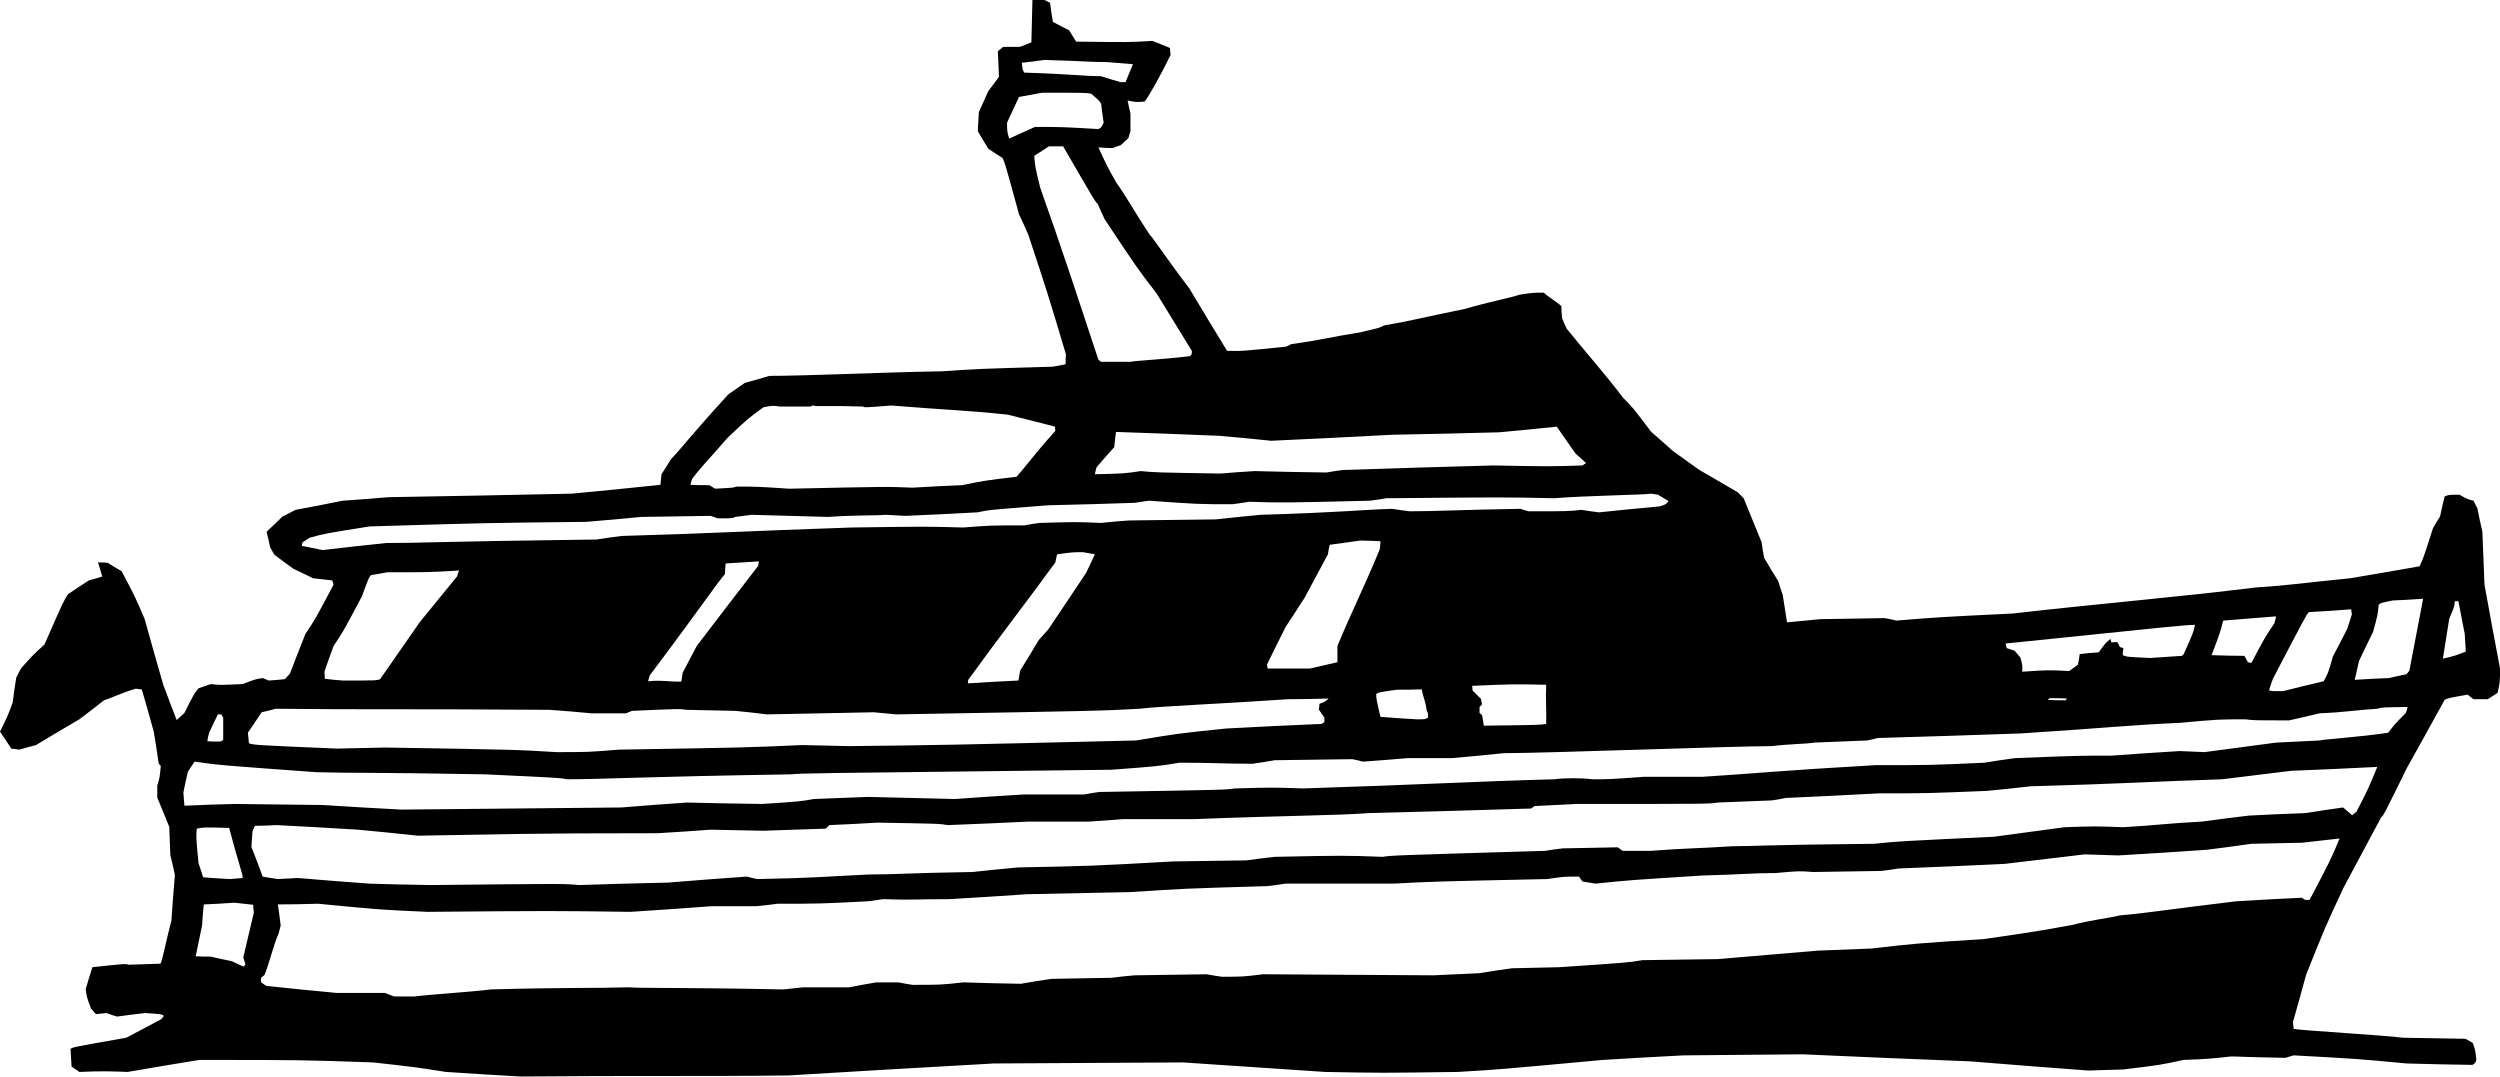 <?xml version="1.0" encoding="utf-8"?>
<!-- Generator: Adobe Illustrator 21.1.0, SVG Export Plug-In . SVG Version: 6.00 Build 0)  -->
<svg version="1.1" id="Cru" xmlns="http://www.w3.org/2000/svg" xmlns:xlink="http://www.w3.org/1999/xlink" x="0px" y="0px"
	 viewBox="0 0 510.48 219.816" enable-background="new 0 0 510.48 219.816" xml:space="preserve">
<g>
	<path fill-rule="evenodd" clip-rule="evenodd" d="M106.416,219.816c-5.112-0.288-10.224-0.576-15.336-0.936
		c-6.48-1.008-6.48-1.008-14.904-1.944c-14.616-0.504-14.616-0.504-35.496-0.504c-4.824,0.792-9.72,1.584-14.616,2.448
		c-6.984-0.288-8.208,0-9.864,0c-0.504-0.36-1.008-0.72-1.584-1.08c-0.072-1.152-0.144-2.376-0.216-3.6
		c0.36-0.36,0.36-0.36,11.376-2.304c2.376-1.224,4.752-2.52,7.2-3.816c0.144-0.216,0.288-0.432,0.504-0.648
		c-0.504-0.36-0.504-0.36-3.816-0.576c-1.872,0.216-3.816,0.432-5.76,0.72c-0.72-0.216-1.44-0.432-2.16-0.72
		c-0.72,0.072-1.44,0.144-2.16,0.216c-0.288-0.36-0.648-0.72-1.008-1.152c-0.864-2.304-0.864-2.304-1.08-3.96
		c0.432-1.44,0.864-2.952,1.368-4.464c6.696-0.72,6.696-0.72,7.416-0.504c2.16-0.072,4.32-0.144,6.48-0.216
		c0.36-0.36,1.296-5.4,2.232-8.712c0.216-3.096,0.432-6.192,0.72-9.36c-0.288-1.368-0.576-2.736-0.936-4.104
		c-0.072-1.872-0.144-3.816-0.216-5.76c-0.792-1.944-1.584-3.96-2.448-5.976c0-0.792,0-1.584,0-2.448
		c0.504-1.656,0.504-1.656,0.72-4.032c-0.144-0.144-0.288-0.288-0.432-0.504c-0.288-2.16-0.648-4.32-1.008-6.48
		c-0.792-2.88-1.584-5.76-2.448-8.64c-0.36,0-0.792-0.072-1.224-0.144c-3.096,0.936-5.04,1.944-6.48,2.376
		c-1.656,1.296-3.312,2.592-5.04,3.888c-2.952,1.728-5.904,3.456-8.856,5.256c-1.08,0.288-2.232,0.576-3.384,0.936
		c-0.504-0.072-1.08-0.144-1.656-0.216c-0.72-1.152-1.512-2.304-2.304-3.456c1.656-3.384,1.656-3.384,2.592-5.976
		c0.216-1.656,0.432-3.312,0.72-5.04c0.288-0.648,0.648-1.296,1.008-1.944c2.376-2.664,2.376-2.664,4.752-4.824
		c3.888-8.856,3.888-8.856,4.824-10.296c1.368-0.936,2.808-1.872,4.248-2.808c0.864-0.216,1.8-0.504,2.736-0.792
		c-0.288-0.936-0.576-1.872-0.864-2.88c0.648,0,1.296,0,1.944,0.072c0.936,0.576,1.872,1.152,2.88,1.728
		c2.736,5.184,2.736,5.184,4.68,9.72c1.224,4.464,2.52,8.928,3.816,13.464c0.864,2.376,1.8,4.752,2.736,7.2
		c0.504-0.432,1.008-0.936,1.584-1.44c1.944-3.888,1.944-3.888,2.88-5.04c0.792-0.288,1.656-0.576,2.52-0.864
		c1.728,0.216,1.728,0.216,6.48,0c2.664-1.008,2.664-1.008,4.104-1.224c0.36,0.144,0.792,0.288,1.224,0.504
		c1.08-0.072,2.16-0.144,3.312-0.288c0.288-0.36,0.648-0.72,1.008-1.08c1.008-2.664,2.088-5.4,3.168-8.136
		c1.944-2.88,1.944-2.88,5.76-10.08c-0.072-0.288-0.144-0.576-0.288-0.864c-1.296-0.144-2.592-0.288-3.888-0.432
		c-1.296-0.648-2.664-1.296-4.032-1.944c-1.296-0.936-2.592-1.872-3.888-2.88c-0.288-0.504-0.576-1.008-0.864-1.512
		c-0.216-1.008-0.432-2.088-0.72-3.168c1.08-1.008,2.16-2.016,3.24-3.096c0.864-0.432,1.728-0.864,2.664-1.368
		c3.168-0.576,6.408-1.224,9.648-1.872c3.096-0.216,6.192-0.432,9.36-0.72c12.456-0.216,24.912-0.432,37.44-0.72
		c5.976-0.576,12.024-1.152,18.072-1.8c0.072-0.72,0.144-1.44,0.216-2.16c0.648-1.008,1.296-2.016,1.944-3.096
		c1.944-1.944,3.816-4.608,11.736-13.248c1.08-0.72,2.16-1.512,3.312-2.304c1.656-0.432,3.312-0.936,5.04-1.44
		c7.416,0,22.536-0.72,35.28-0.936c7.416-0.504,7.416-0.504,22.536-0.936c0.864-0.144,1.728-0.288,2.664-0.504
		c0-0.648,0-1.296,0.072-2.016c-3.816-12.744-3.816-12.744-7.704-24.48c-0.576-1.368-1.224-2.736-1.872-4.104
		c-2.88-10.512-2.88-10.512-3.384-11.52c-0.936-0.576-1.872-1.224-2.88-1.872c-0.72-1.152-1.44-2.376-2.16-3.6
		c0.072-1.296,0.144-2.592,0.216-3.888c0.648-1.44,1.296-2.88,1.944-4.32c0.72-0.936,1.44-1.872,2.16-2.88
		c-0.072-1.728-0.144-3.456-0.216-5.256c0.36-0.288,0.72-0.576,1.08-0.864c1.08,0,2.232,0,3.384,0
		C209.016,9.288,209.808,9,210.6,8.64c0.072-2.88,0.144-5.76,0.216-8.64c0.792,0,1.584,0,2.448,0c0.36,0.144,0.72,0.36,1.152,0.576
		c0.144,1.296,0.36,2.592,0.576,3.888c1.08,0.576,2.16,1.152,3.312,1.728c0.432,0.72,0.936,1.512,1.44,2.304
		c10.8,0.144,10.8,0.144,15.552-0.144c1.152,0.432,2.376,0.936,3.6,1.44c0,0.432,0.072,0.864,0.144,1.368
		c-1.944,4.104-4.824,9.144-5.328,9.576c-1.728,0.144-1.728,0.144-3.456-0.216c0.144,0.864,0.36,1.728,0.576,2.664
		c0,1.152,0,2.376,0,3.6c-0.144,0.432-0.288,0.936-0.432,1.44c-0.504,0.432-1.008,0.936-1.584,1.44
		c-0.504,0.144-1.08,0.36-1.656,0.576c-0.936,0-1.872-0.072-2.88-0.144c1.8,3.888,1.8,3.888,3.672,7.2
		c1.944,2.664,3.888,6.264,6.768,10.584c0.936,0.936,2.88,4.104,8.136,11.016c2.52,4.248,5.112,8.496,7.704,12.744
		c3.024,0.072,3.024,0.072,12.096-0.864c0.288-0.144,0.648-0.288,1.008-0.504c6.696-0.936,7.92-1.44,13.896-2.376
		c4.104-0.936,4.104-0.936,5.04-1.44c5.544-0.936,6.984-1.44,16.56-3.384c4.824-1.44,9.864-2.376,11.016-2.88
		c2.88-0.432,2.88-0.432,5.04-0.432c1.008,0.936,2.664,1.872,3.6,2.736c0,0.792,0.072,1.584,0.144,2.448
		c0.288,0.72,0.576,1.44,0.936,2.16c3.816,4.752,7.704,9.072,11.52,14.112c1.944,1.944,1.944,1.944,5.76,6.984
		c1.44,1.224,2.88,2.52,4.32,3.816c1.8,1.296,3.6,2.592,5.4,3.888c2.592,1.512,5.256,3.024,7.92,4.608
		c0.36,0.36,0.792,0.792,1.224,1.224c1.224,2.952,2.448,5.976,3.672,9c0.144,1.008,0.288,2.088,0.504,3.168
		c0.936,1.584,1.872,3.168,2.88,4.752c0.288,0.936,0.576,1.872,0.936,2.88c0.288,1.8,0.576,3.672,0.864,5.544
		c2.232-0.216,4.464-0.432,6.768-0.648c4.392-0.072,8.784-0.144,13.176-0.216c0.792,0.144,1.584,0.288,2.376,0.504
		c8.928-0.72,8.928-0.72,23.76-1.44c16.848-1.944,34.128-3.384,49.68-5.328c6.984-0.432,9.648-0.936,19.224-1.872
		c4.68-0.792,9.432-1.584,14.184-2.448c0.792-1.728,0.792-1.728,2.736-7.776c0.432-0.792,0.936-1.584,1.44-2.376
		c0.288-1.368,0.576-2.736,0.936-4.104c0.864-0.36,0.864-0.36,3.024-0.36c1.656,0.936,1.656,0.936,2.88,1.224
		c0.216,0.504,0.504,1.008,0.792,1.584c0.288,1.584,0.648,3.168,1.008,4.752c0.144,3.6,0.288,7.2,0.432,10.8
		c1.008,5.688,2.088,11.376,3.168,17.064c0,2.88,0,2.88-0.504,5.04c-0.648,0.432-1.296,0.864-2.016,1.296c-0.936,0-1.872,0-2.88,0
		c-0.36-0.288-0.792-0.576-1.224-0.936c-4.032,0.72-4.032,0.72-4.68,1.08c-2.52,4.608-5.112,9.216-7.704,13.896
		c-4.752,9.648-4.752,9.648-5.256,10.08c-2.52,4.752-5.112,9.576-7.704,14.4c-3.816,8.208-3.816,8.208-7.632,17.784
		c-0.864,3.168-1.728,6.336-2.664,9.576c0,0.432,0.072,0.936,0.144,1.44c2.16,0.36,18.504,1.296,22.32,1.8
		c4.248,0.072,8.496,0.144,12.744,0.216c0.504,0.288,1.008,0.576,1.512,0.864c0.504,1.44,0.504,1.44,0.72,3.384
		c-0.216,0.72-0.216,0.72-0.792,1.08c-4.464-0.072-8.928-0.144-13.464-0.288c-9.864-0.936-9.864-0.936-23.04-1.656
		c-0.504,0.144-1.08,0.288-1.656,0.504c-3.672-0.072-7.344-0.144-11.088-0.288c-4.536,0.504-4.536,0.504-9.792,0.72
		c-4.608,1.008-4.608,1.008-12.24,1.944c-2.376,0.072-4.752,0.144-7.2,0.216c-7.992-0.576-15.984-1.224-24.048-1.872
		c-11.376-0.432-22.824-0.936-34.272-1.44c-8.064,0.072-16.128,0.144-24.264,0.216c-5.472,0.288-11.016,0.576-16.56,0.936
		c-21.096,1.944-21.096,1.944-29.52,2.448c-15.624,0.216-15.624,0.216-27.144,0c-9.648-0.648-19.296-1.296-29.016-1.944
		c-12.888,0.072-25.776,0.144-38.664,0.216c-13.968,0.792-27.936,1.584-41.976,2.448C142.92,219.816,128.736,219.6,106.416,219.816
		L106.416,219.816z M80.496,203.472c-0.576-0.216-1.224-0.432-1.872-0.72c-3.24,0-6.552,0-9.864,0
		c-4.752-0.432-9.576-0.936-14.4-1.44c-0.36-0.216-0.72-0.504-1.08-0.792c0-0.288,0-0.576,0.072-0.936
		c0.216-0.144,0.432-0.288,0.648-0.504c0.936-2.16,1.872-6.264,2.88-8.424c0.144-0.504,0.288-1.08,0.432-1.656
		c-0.144-1.44-0.36-2.88-0.576-4.32c2.736,0,5.472-0.072,8.208-0.144c12.672,1.224,12.672,1.224,22.32,1.656
		c25.416-0.216,25.416-0.216,41.472,0c5.472-0.36,11.016-0.72,16.56-1.152c3.024,0,6.048,0,9.144,0
		c1.44-0.144,2.88-0.288,4.32-0.504c8.64,0,8.64,0,18.504-0.504c1.008-0.144,2.016-0.288,3.096-0.432c5.76,0.216,6.696,0,13.464,0
		c5.256-0.288,10.512-0.648,15.84-1.008c6.984-0.144,14.04-0.288,21.096-0.432c11.016-0.72,11.016-0.72,28.08-1.224
		c1.152-0.144,2.376-0.288,3.6-0.504c7.344,0,14.688,0,22.104,0c8.136-0.432,8.136-0.432,31.392-0.936
		c3.384-0.504,3.384-0.504,6.48-0.504c0.216,0.288,0.432,0.648,0.72,1.008c0.864,0.144,1.728,0.288,2.664,0.432
		c6.984-0.72,6.984-0.72,21.816-1.656c8.424-0.216,9.864-0.504,14.904-0.504c4.824-0.432,4.824-0.432,7.704-0.216
		c4.608-0.072,9.216-0.144,13.896-0.216c1.152-0.144,2.376-0.288,3.6-0.504c7.2-0.288,14.4-0.576,21.6-0.936
		c5.4-0.648,10.872-1.296,16.344-1.944c2.304,0.072,4.608,0.144,6.912,0.216c5.976-0.36,11.952-0.72,18-1.152
		c3.024-0.36,6.048-0.792,9.144-1.224c3.384-0.072,6.84-0.144,10.296-0.216c2.52-0.288,5.112-0.576,7.704-0.864
		c-1.8,4.32-1.8,4.32-6.12,12.528c-0.864,0.072-0.864,0.072-1.584-0.432c-4.464,0.216-8.928,0.432-13.392,0.72
		c-16.128,1.944-18.504,2.448-23.76,2.88c-1.944,0.504-6.264,1.008-9.648,1.944c-3.096,0.504-4.32,0.936-18,2.88
		c-14.4,0.936-14.4,0.936-23.04,1.944c-3.672,0.144-7.344,0.288-11.016,0.432c-6.768,0.576-13.536,1.152-20.376,1.728
		c-5.112,0.072-10.224,0.144-15.408,0.216c-3.096,0.504-3.096,0.504-16.992,1.44c-3.168,0.072-6.408,0.144-9.648,0.216
		c-2.232,0.288-4.464,0.648-6.696,1.008c-3.096,0.144-6.192,0.288-9.36,0.432c-11.592-0.072-23.184-0.144-34.776-0.216
		c-4.104,0.504-4.104,0.504-8.424,0.504c-1.008-0.144-2.016-0.288-3.096-0.504c-4.896,0.072-9.792,0.144-14.688,0.216
		c-1.584,0.144-3.168,0.288-4.752,0.504c-4.032,0.072-8.136,0.144-12.24,0.216c-2.088,0.288-4.176,0.648-6.264,1.008
		c-3.888-0.072-7.776-0.144-11.736-0.288c-4.608,0.504-4.608,0.504-10.368,0.504c-0.936-0.144-1.872-0.288-2.88-0.504
		c-1.512,0-3.024,0-4.536,0c-1.8,0.288-3.672,0.648-5.544,1.008c-3.096,0-6.192,0-9.36,0c-1.296,0.144-2.664,0.288-4.032,0.432
		c-21.384-0.432-28.8-0.216-31.68-0.432c-7.2,0.216-12.744,0-28.08,0.432c-3.888,0.504-12.24,1.008-15.624,1.44
		C83.232,203.472,81.864,203.472,80.496,203.472L80.496,203.472z M49.536,197.28c-0.72-0.288-1.44-0.648-2.16-1.008
		c-1.44-0.288-2.88-0.576-4.32-0.936c-1.008,0-2.016,0-3.096-0.072c0.432-2.088,0.864-4.176,1.296-6.264
		c0.072-1.44,0.216-2.88,0.36-4.32c2.088-0.072,4.176-0.216,6.264-0.36c1.224,0.144,2.52,0.288,3.816,0.432
		c0,0.504,0.072,1.008,0.144,1.584c-0.72,3.024-1.44,6.048-2.16,9.144c0.144,0.432,0.288,0.936,0.432,1.44
		C49.752,197.424,49.752,197.424,49.536,197.28L49.536,197.28z M87.984,180.72c-4.176-0.072-8.352-0.144-12.528-0.288
		c-4.824-0.36-9.72-0.72-14.616-1.152c-1.368,0.072-2.736,0.144-4.104,0.216c-1.008-0.144-2.016-0.288-3.096-0.504
		c-0.72-2.016-1.512-4.032-2.304-6.048c0.072-1.008,0.144-2.088,0.216-3.168c0.144-0.36,0.288-0.72,0.504-1.152
		c1.44,0,2.952-0.072,4.464-0.144c5.472,0.288,11.016,0.576,16.56,0.936c4.032,0.36,8.136,0.792,12.24,1.224
		c19.224-0.288,21.096-0.504,48.96-0.504c3.6-0.216,7.2-0.432,10.8-0.72c3.6,0.072,7.2,0.144,10.8,0.216
		c4.248-0.144,8.496-0.288,12.744-0.432c0.216-0.216,0.432-0.432,0.72-0.72c3.24-0.144,6.48-0.288,9.792-0.504
		c12.744,0.216,12.744,0.216,14.4,0.504c5.472-0.216,11.016-0.432,16.56-0.72c4.032,0,8.136,0,12.24,0
		c2.304-0.144,4.608-0.288,6.984-0.504c4.824,0,9.72,0,14.616,0c18.288-0.72,28.8-0.72,35.568-1.224
		c11.016-0.288,22.032-0.576,33.12-0.936c0.216-0.144,0.432-0.288,0.72-0.504c2.88-0.144,5.76-0.288,8.64-0.432
		c27.072,0,27.072,0,28.8-0.288c3.672-0.144,7.344-0.288,11.016-0.432c0.936-0.144,1.872-0.288,2.88-0.504
		c6.264-0.288,12.6-0.576,18.936-0.936c9.648,0,9.648,0,22.104-0.504c2.952-0.288,5.904-0.576,8.856-0.936
		c18.288-0.504,25.92-1.008,39.168-1.44c4.68-0.576,9.36-1.152,14.112-1.728c5.832-0.216,11.664-0.504,17.568-0.792
		c-1.872,4.536-1.872,4.536-4.248,9.144c-0.288,0.216-0.576,0.432-0.864,0.72c-0.576-0.504-1.224-1.008-1.872-1.584
		c-2.52,0.36-5.112,0.72-7.704,1.152c-3.816,0.144-7.632,0.288-11.52,0.504c-3.168,0.36-6.336,0.792-9.576,1.224
		c-7.92,0.432-8.856,0.72-16.056,1.152c-5.76-0.216-5.76-0.216-12.024,0c-4.752,0.648-9.576,1.296-14.4,1.944
		c-19.656,0.936-19.656,0.936-24.48,1.44c-22.32,0.216-24.984,0.504-29.016,0.504c-6.48,0.432-10.368,0.432-16.56,0.936
		c-1.872,0-3.816,0-5.76,0c-0.288-0.216-0.648-0.432-1.008-0.72c-3.744,0.072-7.488,0.144-11.232,0.216
		c-1.152,0.144-2.376,0.288-3.6,0.504c-31.464,0.936-31.464,0.936-33.12,1.224c-7.92-0.288-7.92-0.288-22.104,0
		c-1.872,0.216-3.816,0.432-5.76,0.72c-4.968,0.072-9.936,0.144-14.904,0.216c-16.776,0.936-16.776,0.936-31.68,1.224
		c-3.096,0.288-6.192,0.576-9.36,0.936c-13.68,0.216-15.336,0.504-21.096,0.504c-9.36,0.432-10.8,0.72-22.824,0.936
		c-0.72-0.144-1.44-0.288-2.16-0.504c-5.328,0.36-10.656,0.792-16.056,1.224c-6.048,0.144-12.096,0.288-18.216,0.504
		C115.344,180.432,115.344,180.432,87.984,180.72L87.984,180.72z M46.944,179.496c-1.8-0.072-3.6-0.216-5.472-0.36
		c-0.288-0.936-0.576-1.872-0.936-2.88C40.032,171,40.032,171,40.176,169.2c1.44-0.288,1.44-0.288,6.624-0.144
		c1.872,7.2,2.88,9.648,2.736,10.224C48.672,179.352,47.808,179.424,46.944,179.496L46.944,179.496z M81.936,165.312
		c-5.328-0.288-10.656-0.576-16.056-0.936c-5.976-0.072-11.952-0.144-18-0.216c-3.384,0.072-6.768,0.216-10.224,0.36
		c-0.072-0.864-0.144-1.728-0.216-2.664c0.288-1.44,0.576-2.88,0.936-4.32c0.432-0.648,0.864-1.296,1.368-2.016
		c5.04,0.72,5.04,0.72,24.912,2.16c8.424,0.216,10.08,0,34.344,0.432c15.336,0.72,15.336,0.72,16.776,1.008
		c7.488,0,14.4-0.504,45.864-1.008c1.944-0.216,1.944-0.216,65.304-0.936c9.576-0.72,9.576-0.72,13.896-1.44
		c7.416,0,8.424,0.216,14.904,0.216c1.512-0.216,3.024-0.432,4.536-0.72c5.256-0.072,10.512-0.144,15.84-0.216
		c0.72,0.144,1.44,0.288,2.16,0.504c3.024-0.216,6.048-0.432,9.144-0.72c3.024,0,6.048,0,9.072,0
		c3.528-0.288,7.056-0.648,10.584-1.008c8.64,0,47.016-1.44,54.72-1.44c3.384-0.432,6.984-0.432,8.64-0.72
		c3.6-0.144,7.2-0.288,10.8-0.432c0.72-0.144,1.44-0.288,2.16-0.504c9.72-0.288,19.512-0.576,29.304-0.936
		c18.72-1.224,22.536-1.728,32.4-2.16c7.92-0.72,7.92-0.72,13.392-0.72c1.728,0.216,1.728,0.216,8.928,0.216
		c2.016-0.432,4.104-0.936,6.192-1.44c5.328-0.216,7.92-0.72,11.808-0.936c0.936-0.288,0.936-0.288,6.192-0.36
		c-0.072,0.36-0.216,0.792-0.36,1.224c-2.16,2.16-2.16,2.16-3.6,4.032c-5.616,0.864-12.816,1.296-14.04,1.584
		c-2.952,0.144-5.904,0.288-8.856,0.432c-4.824,0.648-9.72,1.296-14.616,1.944c-1.656-0.072-3.312-0.144-5.04-0.216
		c-4.608,0.288-9.288,0.576-13.968,0.936c-6.696,0-6.696,0-19.656,0.504c-2.088,0.288-4.176,0.576-6.264,0.936
		c-11.016,0.504-11.016,0.504-22.32,0.504c-20.16,1.152-23.76,1.656-35.28,2.376c-3.96,0-7.92,0-11.952,0
		c-6.984,0.504-6.984,0.504-10.584,0.504c-1.944-0.288-5.76-0.288-7.704,0c-16.056,0.432-28.296,1.152-51.336,1.872
		c-6.264-0.216-6.264-0.216-13.896,0c-1.944,0.288-1.944,0.288-27.648,0.72c-1.008,0.144-2.016,0.288-3.096,0.504
		c-4.032,0-8.136,0-12.24,0c-4.68,0.288-9.432,0.576-14.184,0.936c-5.904-0.144-11.808-0.288-17.712-0.432
		c-3.672,0.144-7.344,0.288-11.088,0.432c-2.88,0.504-2.88,0.504-10.512,1.008c-5.112-0.072-10.224-0.144-15.408-0.288
		c-4.464,0.288-8.928,0.648-13.392,1.008C111.888,165.024,96.912,165.168,81.936,165.312L81.936,165.312z M113.616,153.576
		c-8.352-0.504-8.352-0.504-34.992-0.936c-3.24,0.072-6.552,0.144-9.864,0.216c-16.776-0.72-16.776-0.72-17.928-1.08
		c-0.072-0.72-0.144-1.44-0.216-2.16c0.936-1.368,1.872-2.736,2.808-4.176c0.936-0.216,1.872-0.432,2.88-0.72
		c18.936,0.216,23.76,0,55.872,0.216c2.88,0.216,5.76,0.432,8.64,0.72c2.304,0,4.608,0,6.984,0c0.36-0.144,0.792-0.288,1.224-0.504
		c9.792-0.432,9.792-0.432,11.016-0.216c3.312,0.072,6.696,0.144,10.08,0.216c2.16,0.216,4.32,0.432,6.48,0.72
		c7.272-0.144,14.544-0.288,21.816-0.432c1.512,0.144,3.024,0.288,4.608,0.432c41.76-0.72,41.76-0.72,49.68-1.152
		c3.816-0.504,16.776-1.008,30.24-1.944c2.736,0,5.544-0.072,8.352-0.144c-0.72,0.648-0.72,0.648-1.872,1.08
		c0,0.36-0.072,0.72-0.144,1.152c0.36,0.504,0.72,1.08,1.152,1.656c0,0.288,0,0.576,0,0.936c-0.144,0.072-0.36,0.216-0.576,0.36
		c-6.48,0.288-12.96,0.576-19.44,0.936c-9.792,1.008-9.792,1.008-18.432,2.448c-39.168,0.936-39.168,0.936-58.608,1.152
		c-3.168-0.072-6.336-0.144-9.576-0.216c-11.304,0.504-11.304,0.504-37.44,0.936C120.096,153.576,120.096,153.576,113.616,153.576
		L113.616,153.576z M44.064,151.416c-0.576,0-1.152,0-1.728-0.072c0.072-0.576,0.216-1.152,0.36-1.728
		c0.576-1.224,1.152-2.448,1.8-3.744c0.216,0,0.432,0,0.72,0c0.072,0.216,0.216,0.432,0.36,0.648c0,1.512,0,3.024,0,4.536
		C45.216,151.416,45.216,151.416,44.064,151.416L44.064,151.416z M302.976,148.176c-0.072-0.72-0.216-1.44-0.36-2.16
		c-0.144-0.144-0.288-0.288-0.504-0.432c0-0.36,0-0.792,0-1.224c0.144-0.144,0.288-0.288,0.504-0.504
		c-0.072-0.36-0.144-0.72-0.216-1.152c-0.576-0.576-1.152-1.152-1.728-1.728c0-0.288,0-0.576-0.072-0.936
		c8.424-0.36,8.424-0.36,15.12-0.216c-0.144,3.312,0.072,4.32,0,7.992C314.496,148.032,314.496,148.032,302.976,148.176
		L302.976,148.176z M289.296,146.88c-2.448-0.144-4.896-0.288-7.416-0.504c-0.864-3.672-0.864-3.672-0.864-4.68
		c0.648-0.36,0.648-0.36,4.248-0.864c1.656,0,3.312,0,5.04-0.072c0.288,1.656,0.792,2.376,1.008,4.32
		c0.288,0.504,0.288,0.504,0.288,1.44C291.024,146.88,291.024,146.88,289.296,146.88L289.296,146.88z M418.176,142.92
		c0.072-0.072,0.144-0.216,0.288-0.36c1.152,0,2.376,0,3.6,0.072c-0.072,0.072-0.144,0.216-0.288,0.36
		C420.624,142.992,419.4,142.992,418.176,142.92L418.176,142.92z M464.256,141.12c-0.288,0-0.576-0.072-0.936-0.144
		c0.216-0.792,0.504-1.584,0.792-2.376c6.768-12.96,6.768-12.96,7.344-13.608c2.88-0.144,5.76-0.36,8.64-0.576
		c0,0.288,0.072,0.648,0.144,1.008c-0.288,1.008-0.648,2.016-1.008,3.096c-0.936,1.8-1.872,3.672-2.88,5.544
		c-0.936,3.312-0.936,3.312-1.872,5.04c-2.736,0.648-5.472,1.296-8.28,2.016C465.552,141.12,464.904,141.12,464.256,141.12
		L464.256,141.12z M197.64,139.536c0-0.216,0-0.432,0.072-0.72c6.768-9.36,10.584-14.112,17.784-23.976
		c0.072-0.504,0.216-1.08,0.36-1.656c3.168-0.432,3.168-0.432,5.328-0.432c0.792,0.144,1.584,0.288,2.376,0.432
		c-0.576,1.224-1.152,2.52-1.8,3.816c-2.52,3.816-5.112,7.632-7.704,11.52c-0.648,0.72-1.296,1.44-1.944,2.16
		c-1.224,2.088-2.52,4.176-3.816,6.264c-0.072,0.648-0.216,1.296-0.36,2.016C204.552,139.104,201.096,139.32,197.64,139.536
		L197.64,139.536z M137.88,139.176c-3.6-0.216-3.6-0.216-5.544-0.072c0.072-0.36,0.216-0.792,0.36-1.224
		c11.52-15.336,13.464-18.504,15.336-20.664c0-0.72,0.072-1.44,0.144-2.16c2.232-0.144,4.464-0.288,6.768-0.432
		c0,0.288-0.072,0.576-0.144,0.936c-4.176,5.4-8.352,10.872-12.528,16.344c-0.936,1.8-1.872,3.6-2.88,5.472
		c-0.072,0.576-0.144,1.152-0.288,1.8C138.744,139.176,138.312,139.176,137.88,139.176L137.88,139.176z M69.984,138.96
		c-1.224-0.072-2.448-0.216-3.672-0.36c0-0.432,0-0.936-0.072-1.44c0.576-1.728,1.224-3.456,1.872-5.256
		c1.944-2.88,1.944-2.88,5.76-10.08c1.44-3.888,1.44-3.888,1.872-4.392c1.08-0.144,2.16-0.36,3.312-0.576c8.64,0,8.64,0,14.688-0.36
		c-0.144,0.36-0.288,0.792-0.432,1.224c-2.52,3.096-5.04,6.192-7.632,9.36c-2.664,3.816-5.328,7.704-8.064,11.592
		C76.896,138.96,76.896,138.96,69.984,138.96L69.984,138.96z M480.816,138.816c0.288-1.224,0.576-2.52,0.864-3.816
		c0.936-1.944,1.872-3.96,2.88-5.976c0.936-3.384,0.936-3.384,1.152-5.544c0.432-0.36,0.432-0.36,2.808-0.864
		c2.088-0.072,4.176-0.216,6.264-0.36c-0.936,4.896-1.872,9.792-2.808,14.688c-0.144,0.216-0.36,0.432-0.576,0.72
		c-1.152,0.216-2.376,0.504-3.6,0.792C485.496,138.528,483.192,138.672,480.816,138.816L480.816,138.816z M412.92,137.16
		c0.072-1.224,0.072-1.224-0.36-2.88c-0.36-0.432-0.792-0.936-1.224-1.44c-0.504-0.144-1.008-0.288-1.584-0.504
		c-0.072-0.288-0.144-0.576-0.216-0.936c36.288-3.744,36.288-3.744,38.664-3.816c-0.36,1.656-0.36,1.656-2.304,5.976
		c-0.072,0.072-0.216,0.216-0.36,0.36c-2.16,0.144-4.32,0.288-6.48,0.432c-4.752-0.216-4.752-0.216-5.616-0.576
		c0-0.432,0.072-0.936,0.144-1.44c-0.216-0.072-0.432-0.144-0.72-0.216c-0.144-0.288-0.288-0.648-0.504-1.008
		c-0.36,0-0.792,0-1.224,0.072c-0.072-0.216-0.144-0.432-0.216-0.72c-1.08,0.936-1.08,0.936-2.376,2.736
		c-1.296,0.072-2.592,0.216-3.888,0.36c-0.072,0.72-0.216,1.44-0.36,2.16c-0.576,0.432-1.152,0.864-1.8,1.296
		C418.176,136.8,418.176,136.8,412.92,137.16L412.92,137.16z M258.84,136.512c0-0.216-0.072-0.504-0.144-0.792
		c1.224-2.52,2.52-5.112,3.816-7.704c1.296-1.944,2.592-3.96,3.888-5.976c1.584-2.952,3.168-5.904,4.752-8.856
		c0.072-0.648,0.216-1.296,0.36-1.944c2.088-0.288,4.176-0.576,6.264-0.864c1.368,0,2.736,0.072,4.104,0.144
		c0,0.504-0.072,1.08-0.144,1.656c-3.816,9.144-5.76,12.744-8.64,19.728c0,1.08,0,2.16,0,3.312
		c-1.872,0.432-3.744,0.864-5.616,1.296C264.6,136.512,261.72,136.512,258.84,136.512L258.84,136.512z M459,135.216
		c-0.216-0.432-0.432-0.864-0.72-1.296c-2.232,0-4.464-0.072-6.696-0.144c1.728-4.536,1.728-4.536,2.376-7.056
		c3.6-0.288,7.2-0.576,10.8-0.864c-0.072,0.432-0.216,0.936-0.36,1.44c-1.944,2.88-1.944,2.88-4.68,8.064
		C459.504,135.36,459.288,135.288,459,135.216L459,135.216z M498.816,134.496c0.432-2.664,0.864-5.4,1.296-8.136
		c1.008-2.376,1.008-2.376,1.152-3.6c0.216,0,0.432,0,0.72,0c0.432,2.232,0.864,4.464,1.296,6.696
		c0.072,1.152,0.144,2.376,0.216,3.6C501.264,133.92,501.264,133.92,498.816,134.496L498.816,134.496z M65.88,112.32
		c-1.368-0.288-2.808-0.576-4.248-0.864c0-0.216,0.072-0.432,0.144-0.72c0.432-0.288,0.936-0.576,1.44-0.936
		c3.168-0.864,3.168-0.864,12.24-2.304c23.76-0.72,23.76-0.72,44.208-0.936c3.744-0.288,7.488-0.648,11.232-1.008
		c4.68-0.072,9.432-0.144,14.184-0.216c0.432,0.144,0.936,0.288,1.44,0.504c3.096,0,3.096,0,3.6-0.288
		c1.08-0.144,2.232-0.288,3.384-0.432c5.184,0.144,10.368,0.288,15.552,0.432c6.48-0.432,8.928-0.216,11.808-0.432
		c1.296,0.072,2.664,0.144,4.032,0.216c4.896-0.216,9.792-0.432,14.688-0.72c2.376-0.504,2.376-0.504,14.4-1.44
		c5.904-0.144,11.808-0.288,17.712-0.504c0.936-0.144,1.872-0.288,2.88-0.432c10.08,0.72,10.08,0.72,17.064,0.72
		c1.08-0.144,2.232-0.288,3.384-0.504c6.912,0.216,6.912,0.216,24.696-0.216c1.08-0.144,2.232-0.288,3.384-0.504
		c23.976-0.216,23.976-0.216,34.272,0c5.76-0.504,19.44-0.72,19.728-0.936c0.432,0.072,0.936,0.144,1.44,0.216
		c0.72,0.432,1.44,0.864,2.16,1.296c-0.504,0.648-0.504,0.648-1.728,1.08c-4.104,0.36-8.28,0.792-12.456,1.224
		c-1.152-0.144-2.376-0.288-3.6-0.504c-2.664,0.288-2.664,0.288-10.8,0.288c-0.504-0.144-1.08-0.288-1.656-0.504
		c-12.96,0.216-17.064,0.504-22.608,0.504c-1.152-0.144-2.376-0.288-3.6-0.504c-6.696,0.216-10.08,0.72-26.856,1.224
		c-3.024,0.288-6.048,0.576-9.144,0.936c-5.904,0.072-11.808,0.144-17.712,0.216c-1.872,0.144-3.816,0.288-5.76,0.504
		c-5.04-0.216-5.04-0.216-12.528,0c-1.008,0.144-2.016,0.288-3.096,0.504c-6.984,0-6.984,0-12.456,0.432
		c-7.488-0.216-7.488-0.216-22.824,0c-21.6,0.72-28.8,1.224-47.016,1.728c-1.656,0.216-3.312,0.432-5.04,0.72
		c-33.624,0.432-35.568,0.72-42.984,0.72C74.52,111.312,70.2,111.816,65.88,112.32L65.88,112.32z M146.016,99.792
		c-0.36-0.216-0.72-0.432-1.152-0.72c-1.296,0-2.592,0-3.888-0.072c0.072-0.36,0.216-0.792,0.36-1.224
		c1.944-2.592,3.096-3.6,7.2-8.352c4.104-3.888,4.104-3.888,7.344-6.264c1.944-0.36,1.944-0.36,3.384-0.144c2.016,0,4.104,0,6.192,0
		c0.864-0.36,0.864-0.36,0.72-0.144c1.008,0.144,3.6-0.072,10.08,0.144c0.288,0.216,0.288,0.216,5.76-0.216
		c11.304,0.936,14.904,0.936,23.76,1.872c3.168,0.792,6.408,1.584,9.648,2.448c0,0.288,0,0.576,0.072,0.864
		c-4.104,4.536-5.976,7.2-7.92,9.36c-6.552,0.792-6.552,0.792-11.16,1.728c-3.312,0.144-6.696,0.288-10.08,0.504
		c-5.256-0.216-5.256-0.216-25.2,0.216c-6.48-0.432-6.48-0.432-10.8-0.432C149.904,99.576,149.904,99.576,146.016,99.792
		L146.016,99.792z M223.56,96.84c0.072-0.432,0.216-0.936,0.36-1.44c1.152-1.368,2.376-2.736,3.6-4.104
		c0.072-1.008,0.216-2.016,0.36-3.096c6.984,0.216,14.04,0.504,21.096,0.792c3.528,0.288,7.056,0.648,10.584,1.008
		c8.208-0.36,16.416-0.792,24.696-1.224c7.272-0.144,14.544-0.288,21.888-0.504c3.888-0.36,7.776-0.72,11.736-1.152
		c1.224,1.8,2.52,3.6,3.816,5.472c0.72,0.648,1.44,1.296,2.16,1.944c-0.216,0.144-0.432,0.288-0.72,0.504
		c-6.696,0.216-6.696,0.216-18.216,0c-10.224,0.288-20.448,0.576-30.744,0.936c-1.08,0.144-2.16,0.288-3.312,0.504
		c-4.896-0.072-9.792-0.144-14.688-0.288c-2.304,0.144-4.608,0.288-6.912,0.504c-13.248-0.216-13.248-0.216-16.344-0.504
		C229.536,96.696,229.536,96.696,223.56,96.84L223.56,96.84z M224.784,73.872c-0.144-0.144-0.288-0.288-0.504-0.432
		c-9.504-28.944-10.44-30.816-11.88-35.136c-1.008-4.104-1.008-4.104-1.224-6.48c1.008-0.648,2.016-1.296,3.024-1.944
		c0.936,0,1.872,0,2.88,0c6.552,11.304,6.552,11.304,7.056,11.736c0.432,1.008,0.936,2.088,1.44,3.168
		c6.696,10.08,6.696,10.08,10.584,15.12c2.376,3.888,4.752,7.776,7.2,11.736c0,0.72,0,0.72-0.36,1.08
		c-5.976,0.72-11.52,0.936-12.024,1.152C228.96,73.872,226.872,73.872,224.784,73.872L224.784,73.872z M206.064,28.296
		c-0.432-1.512-0.432-1.512-0.432-3.24c0.792-1.728,1.584-3.456,2.448-5.256c1.512-0.288,3.096-0.576,4.68-0.864
		c9.144,0,9.144,0,10.08,0.216c1.656,1.44,1.656,1.44,2.016,2.088c0.144,1.224,0.288,2.52,0.504,3.816
		c-0.504,1.008-0.504,1.008-1.08,1.296c-7.416-0.432-7.416-0.432-12.96-0.432C209.592,26.712,207.864,27.504,206.064,28.296
		L206.064,28.296z M228.816,16.776c-1.296-0.36-2.664-0.792-4.032-1.224c-3.6,0-6.048-0.432-15.624-0.72
		c-0.36-0.576-0.36-0.576-0.504-2.016c1.512-0.144,3.024-0.36,4.608-0.576c7.92,0.216,8.856,0.432,12.672,0.432
		c1.8,0.144,3.6,0.288,5.4,0.432c-0.504,1.224-1.008,2.448-1.512,3.672C229.536,16.776,229.176,16.776,228.816,16.776
		L228.816,16.776z"/>
</g>
</svg>
